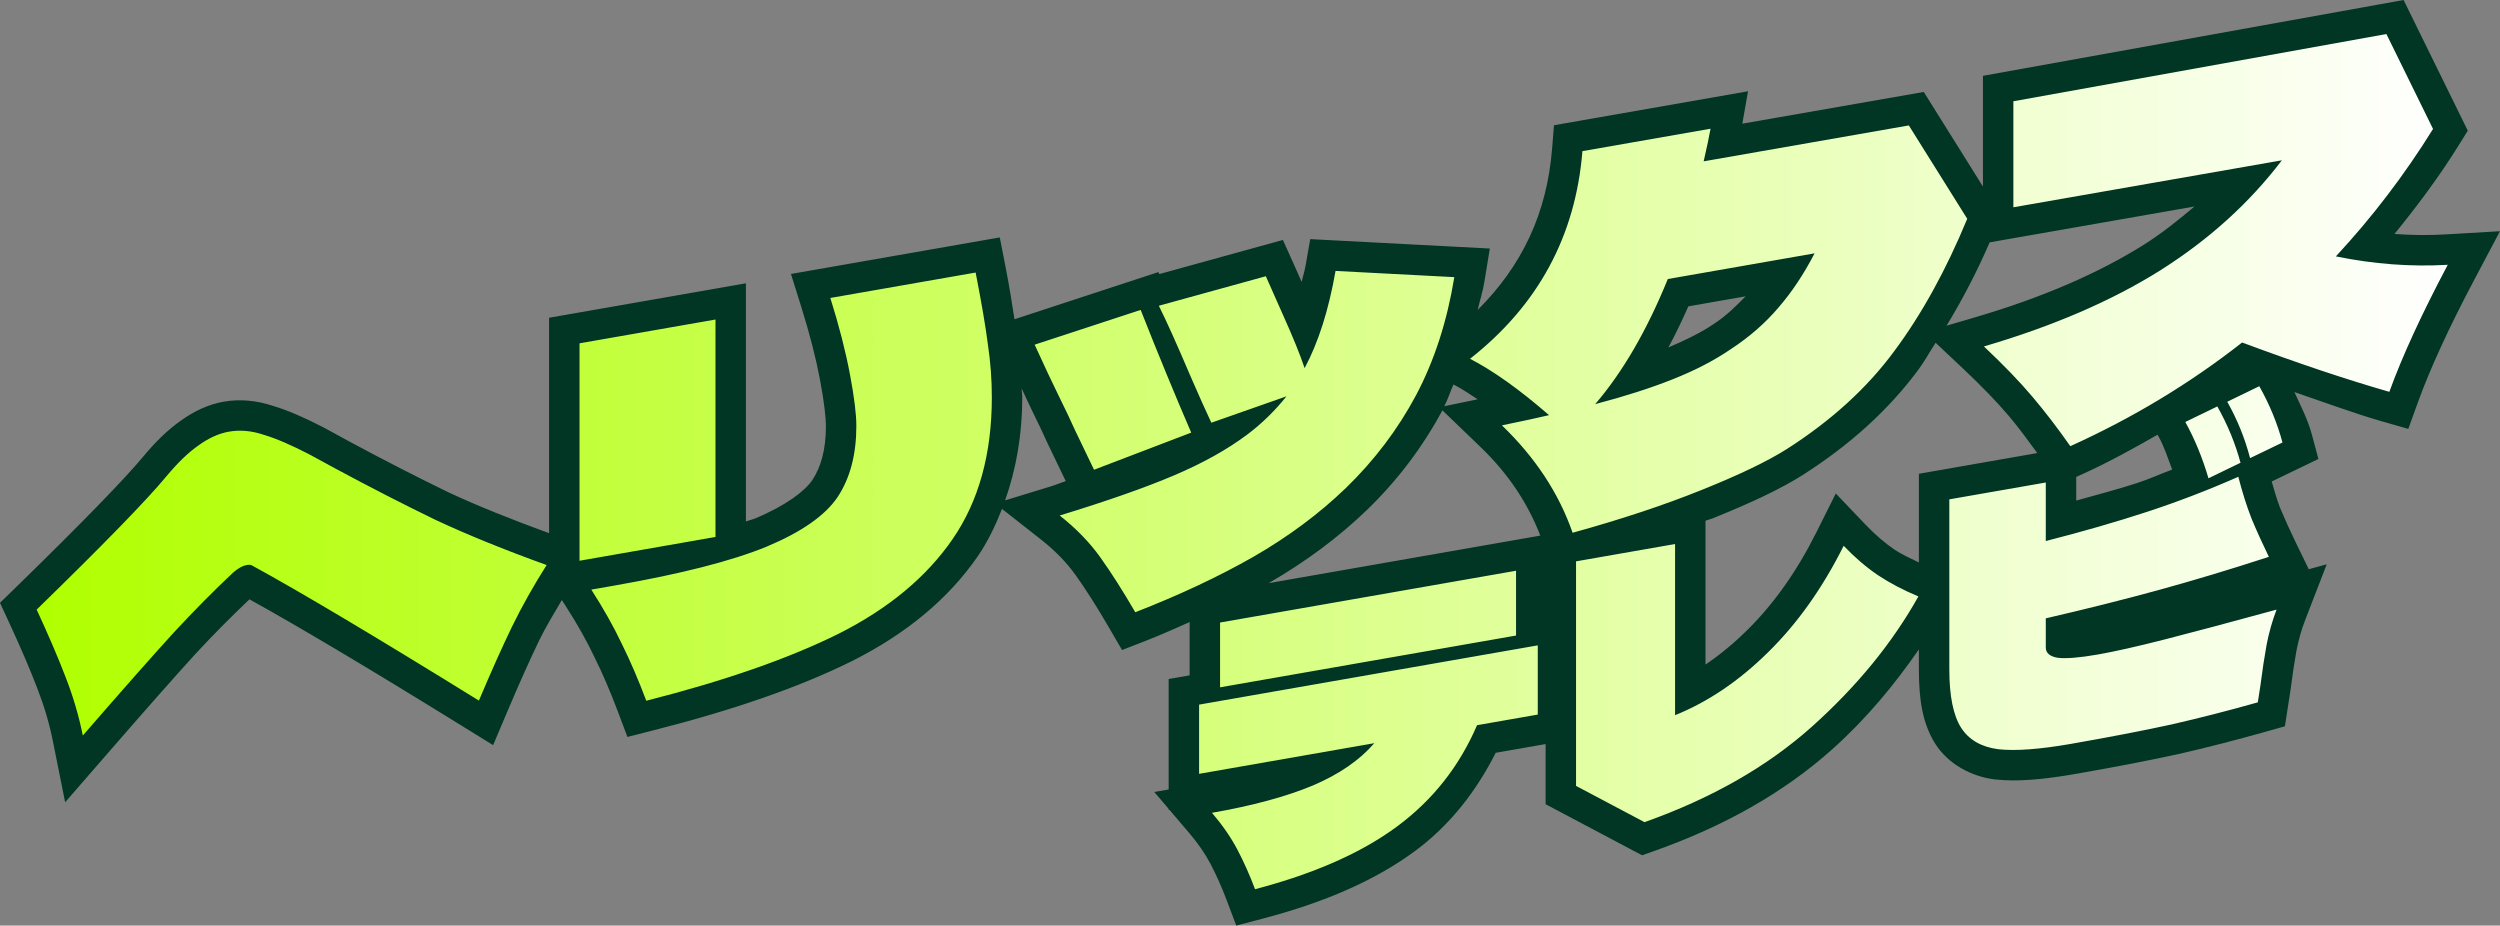 <?xml version="1.0" encoding="UTF-8" standalone="no"?>
<!-- Created with Inkscape (http://www.inkscape.org/) -->

<svg
   width="258.745mm"
   height="95.797mm"
   viewBox="0 0 258.745 95.797"
   version="1.1"
   id="svg1"
   inkscape:version="1.3 (0e150ed6c4, 2023-07-21)"
   sodipodi:docname="Helix TV logo 2024.svg"
   xmlns:inkscape="http://www.inkscape.org/namespaces/inkscape"
   xmlns:sodipodi="http://sodipodi.sourceforge.net/DTD/sodipodi-0.dtd"
   xmlns:xlink="http://www.w3.org/1999/xlink"
   xmlns="http://www.w3.org/2000/svg"
   xmlns:svg="http://www.w3.org/2000/svg">
  <rect x="0" y="0" width="258.745" height="95.797" fill="#808080" stroke="none"/>
  <sodipodi:namedview
     id="namedview1"
     pagecolor="#ffffff"
     bordercolor="#000000"
     borderopacity="0.25"
     inkscape:showpageshadow="2"
     inkscape:pageopacity="0.0"
     inkscape:pagecheckerboard="0"
     inkscape:deskcolor="#d1d1d1"
     inkscape:document-units="mm"
     inkscape:zoom="0.74029882"
     inkscape:cx="502.49979"
     inkscape:cy="448.46755"
     inkscape:window-width="1350"
     inkscape:window-height="1032"
     inkscape:window-x="329"
     inkscape:window-y="9"
     inkscape:window-maximized="0"
     inkscape:current-layer="layer1" />
  <defs
     id="defs1">
    <linearGradient
       id="linearGradient11"
       inkscape:collect="always">
      <stop
         style="stop-color:#b0ff00;stop-opacity:1;"
         offset="0"
         id="stop11" />
      <stop
         style="stop-color:#ffffff;stop-opacity:1;"
         offset="1"
         id="stop12" />
    </linearGradient>
    <linearGradient
       inkscape:collect="always"
       xlink:href="#linearGradient11"
       id="linearGradient12"
       x1="-6.41"
       y1="77.38"
       x2="243.133"
       y2="77.38"
       gradientUnits="userSpaceOnUse" />
  </defs>
  <g
     inkscape:label="Layer 1"
     inkscape:groupmode="layer"
     id="layer1"
     transform="translate(10.205,-29.604)">
    <path
       style="color:#000000;-inkscape-font-specification:'Dela Gothic One';fill:#003623;fill-opacity:1;stroke-linecap:round;-inkscape-stroke:none;paint-order:markers stroke fill"
       d="m 238.562,29.604 -2.338,0.422 -41.199,7.426 v 11.457 l -6.125,-9.789 -18.779,3.285 0.592,-3.355 -20.084,3.516 -0.195,2.428 c -0.544,6.727 -3.119,12.118 -7.703,16.688 0.219,-0.971 0.527,-1.877 0.691,-2.887 l 0.566,-3.469 -18.588,-0.973 -0.482,2.746 c -0.11,0.625 -0.278,1.1 -0.404,1.684 -0.264,-0.595 -0.748,-1.688 -0.834,-1.879 l -1.107,-2.463 -2.604,0.717 -10.195,2.814 -0.082,-0.209 -2.82,0.924 -1.662,0.545 -0.008,0.002 -10.414,3.414 c -0.254,-1.635 -0.487,-3.201 -0.926,-5.441 l -0.594,-3.029 -21.611,3.781 1.072,3.426 c 0.885,2.829 1.53,5.355 1.941,7.561 v 0.004 0.004 c 0.422,2.229 0.605,3.896 0.605,4.736 0,2.48 -0.523,4.256 -1.404,5.6 -0.742,1.101 -2.654,2.61 -5.957,3.99 -0.238,0.098 -0.659,0.193 -0.918,0.291 V 58.926 L 46.625,62.49 v 2.646 19.652 C 42.726,83.362 39.183,81.948 36.215,80.561 l -0.008,-0.004 C 32.974,78.989 29.548,77.233 25.934,75.289 l -0.016,-0.008 -2.549,-1.391 -0.027,-0.014 C 21.351,72.839 19.635,72.089 18.057,71.613 16.401,71.063 14.652,70.878 12.961,71.174 11.376,71.451 9.894,72.149 8.549,73.115 7.167,74.073 5.883,75.336 4.578,76.906 l -0.002,0.002 -0.002,0.004 c -1.815,2.193 -6.299,6.824 -13.182,13.527 l -1.598,1.557 0.938,2.025 c 1.197,2.583 2.169,4.854 2.914,6.797 l 0.002,0.008 0.004,0.01 c 0.715,1.834 1.256,3.668 1.625,5.512 l 1.26,6.289 4.207,-4.842 C 4.963,102.94 8.095,99.392 10.123,97.176 l 0.016,-0.016 c 1.877,-2.024 3.695,-3.837 5.475,-5.527 4.905,2.717 12.006,6.92 22.09,13.158 l 3.127,1.934 1.432,-3.385 c 1.236,-2.922 2.35,-5.409 3.334,-7.451 l 0.004,-0.008 c 0.001,-0.002 0.003,-0.006 0.004,-0.008 0.679,-1.388 1.523,-2.777 2.34,-4.166 l 0.402,0.625 c 1.191,1.852 2.174,3.602 2.953,5.242 l 0.012,0.025 0.012,0.023 c 0.826,1.666 1.633,3.539 2.414,5.615 l 0.992,2.639 2.73,-0.695 C 65.734,103.079 72.563,100.714 78,98.01 l 0.008,-0.004 0.008,-0.002 c 5.52,-2.782 9.906,-6.379 12.961,-10.809 1.043,-1.512 1.839,-3.183 2.523,-4.92 l 4.025,3.16 c 1.485,1.166 2.672,2.399 3.598,3.695 1.042,1.46 2.197,3.272 3.447,5.422 l 1.355,2.33 2.512,-0.979 c 1.573,-0.613 3.016,-1.269 4.482,-1.916 v 0.047 5.467 l -2.172,0.381 v 2.648 8.783 l -1.488,0.26 1.488,1.746 v 0.121 l 0.09,-0.016 1.996,2.344 c 0.966,1.134 1.706,2.217 2.238,3.23 0.594,1.13 1.154,2.379 1.672,3.748 l 1.002,2.652 2.742,-0.719 c 6.395,-1.676 11.667,-3.966 15.783,-7.014 3.603,-2.668 6.307,-6.165 8.328,-10.148 l 5.164,-0.904 v 6.225 l 9.984,5.287 1.305,-0.463 c 7.251,-2.57 13.408,-6.062 18.383,-10.514 h 0.002 v -0.002 c 3.579,-3.207 6.447,-6.701 8.959,-10.332 v 2.072 c 0,3.054 0.352,5.583 1.711,7.723 l 0.008,0.012 0.008,0.012 c 1.327,2.049 3.663,3.321 6.088,3.635 l 0.027,0.004 0.029,0.002 c 2.317,0.257 5.026,0.01 8.434,-0.586 4.095,-0.717 7.601,-1.392 10.533,-2.035 l 0.014,-0.004 0.012,-0.002 c 2.927,-0.668 5.949,-1.443 9.07,-2.324 l 1.947,-0.551 0.584,-3.762 0.004,-0.041 c 0.195,-1.524 0.401,-2.876 0.615,-4.059 l 0.002,-0.006 c 0.222,-1.124 0.514,-2.148 0.873,-3.076 l 2.25,-5.82 -1.859,0.51 -1.295,-2.664 c -0.628,-1.291 -1.192,-2.538 -1.695,-3.742 -0.306,-0.791 -0.573,-1.746 -0.846,-2.674 l 4.836,-2.33 -0.676,-2.521 c -0.406,-1.516 -1.14,-2.954 -1.812,-4.406 3.046,1.04 6.35,2.254 8.961,3.002 l 2.83,0.811 1,-2.766 c 1.246,-3.446 3.204,-7.719 5.867,-12.746 l 2.623,-4.949 -5.592,0.33 c -1.756,0.103 -3.531,0.088 -5.326,-0.047 2.383,-2.931 4.651,-5.962 6.664,-9.207 l 0.92,-1.482 z m -3.561,7.043 2.967,6.039 c -2.614,4.03 -5.489,7.825 -8.727,11.309 l -3.818,4.107 5.496,1.123 c 2.4,0.491 4.782,0.751 7.152,0.883 -1.068,2.187 -1.986,4.228 -2.768,6.133 -3.746,-1.144 -7.665,-2.396 -12.359,-4.143 l -1.654,-0.615 -1.389,1.09 c -4.549,3.571 -9.576,6.578 -14.947,9.193 -0.795,-1.055 -1.58,-2.161 -2.393,-3.123 -0.484,-0.573 -1.231,-1.256 -1.791,-1.859 5.297,-1.862 10.182,-3.957 14.268,-6.521 l 0.002,-0.002 0.004,-0.002 c 5.335,-3.368 9.833,-7.429 13.426,-12.158 l 4.855,-6.391 -32.002,5.6 v -4.592 z m -49.193,9.408 4.006,6.404 c -1.96,4.48 -4.117,8.416 -6.51,11.627 l -0.004,0.006 -0.006,0.006 c -2.553,3.461 -5.955,6.576 -10.285,9.34 -1.713,1.082 -4.527,2.451 -8.316,3.971 l -0.002,0.002 h -0.004 c -3.027,1.22 -6.726,2.365 -10.547,3.494 -0.859,-1.811 -1.853,-3.558 -3.084,-5.207 l 4.377,-1.15 1.381,-0.328 -0.084,-0.072 c 2.698,-0.744 5.224,-1.513 7.348,-2.359 2.48,-0.981 4.699,-2.126 6.65,-3.461 2.103,-1.386 3.948,-2.992 5.498,-4.811 1.571,-1.81 2.958,-3.895 4.172,-6.242 l 2.922,-5.646 -23.17,4.055 -0.656,1.613 c -2.072,5.089 -4.432,9.109 -6.99,12.084 l -0.547,0.635 c -1.717,-1.482 -3.345,-2.729 -4.918,-3.812 5.019,-5.025 8.146,-11.185 9.223,-18.227 l 6.506,-1.139 -0.775,3.387 z m 31.111,4.92 c -1.643,1.385 -3.322,2.746 -5.238,3.955 -4.707,2.953 -10.516,5.474 -17.441,7.506 l -2.979,0.875 c 1.604,-2.646 3.106,-5.491 4.461,-8.625 z m -46.455,9.297 c -0.969,0.99 -1.949,1.972 -3.23,2.814 l -0.023,0.016 -0.025,0.018 c -1.303,0.892 -2.943,1.689 -4.713,2.441 0.718,-1.345 1.406,-2.758 2.061,-4.25 z m -40,0.654 5.914,0.309 c -0.71,2.827 -1.586,5.484 -2.809,7.795 -1.741,3.258 -3.954,6.185 -6.672,8.816 -2.542,2.453 -5.512,4.668 -8.934,6.643 -8e-4,4.66e-4 -10e-4,0.002 -0.002,0.002 -2.757,1.574 -6.083,3.026 -9.498,4.457 -0.744,-1.19 -1.514,-2.494 -2.215,-3.477 -0.3,-0.421 -0.675,-0.8 -1.008,-1.203 2.541,-0.864 5.41,-1.763 7.297,-2.564 3.164,-1.345 5.907,-2.863 8.225,-4.598 l 0.004,-0.002 0.002,-0.002 c 1.097,-0.826 1.986,-1.871 2.932,-2.857 l 0.457,1.359 2.393,-4.465 5.635,-7.105 -2.865,1.006 c 0.446,-1.275 0.809,-2.678 1.145,-4.113 z m -42.266,0.533 c 0.257,1.464 0.588,3.191 0.717,4.199 l 0.004,0.033 0.006,0.033 c 0.248,1.663 0.371,3.327 0.371,5 0,5.373 -1.212,9.567 -3.506,12.893 -2.363,3.426 -5.834,6.35 -10.605,8.756 -0.002,0.001 -0.004,0.003 -0.006,0.004 -4.281,2.128 -10.003,4.106 -16.711,5.939 -0.494,-1.169 -0.969,-2.413 -1.492,-3.471 -0.299,-0.629 -0.751,-1.302 -1.094,-1.943 5.992,-1.126 10.892,-2.346 14.443,-3.805 l 0.01,-0.004 0.008,-0.002 c 3.938,-1.646 6.932,-3.567 8.768,-6.303 l 0.008,-0.01 0.006,-0.01 c 1.688,-2.56 2.451,-5.677 2.451,-9.082 0,-1.596 -0.255,-3.477 -0.713,-5.898 l -0.002,-0.008 C 80.588,66.316 80.06,64.59 79.625,62.959 Z m 30.828,0.494 c 0.265,0.597 0.288,0.648 0.676,1.523 l 0.004,0.008 0.004,0.008 c 0.819,1.822 1.323,3.132 1.754,4.309 l -4.609,1.619 c -0.315,-0.705 -0.555,-1.208 -0.924,-2.059 l -0.008,-0.02 c -0.768,-1.804 -1.224,-2.728 -1.814,-4.033 z m -23.871,2.84 0.008,0.066 c -9.69e-4,-0.008 -0.005,-0.022 -0.006,-0.029 -0.002,-0.012 -1.19e-4,-0.025 -0.002,-0.037 z m 94.973,0.287 2.838,2.672 c 1.968,1.853 3.568,3.516 4.783,4.955 0.973,1.152 1.937,2.463 2.9,3.787 l -12.254,2.145 v 2.646 6.531 c -0.869,-0.419 -1.767,-0.828 -2.486,-1.303 -1.008,-0.687 -2.017,-1.544 -3.02,-2.594 l -3.094,-3.24 -2.002,4.006 c -2.052,4.105 -4.459,7.476 -7.201,10.168 l -0.004,0.004 -0.004,0.002 c -1.394,1.378 -2.817,2.544 -4.273,3.523 V 83.496 c 0.216,-0.085 0.514,-0.154 0.727,-0.24 l 0.004,-0.002 c 3.992,-1.601 7.062,-3.054 9.346,-4.498 l 0.006,-0.004 0.006,-0.004 c 4.877,-3.112 8.887,-6.743 11.955,-10.898 l 0.002,-0.004 c 0.63,-0.846 1.175,-1.856 1.771,-2.766 z m -84.074,0.504 c 0.988,2.456 1.948,4.782 2.887,7.006 l -4.332,1.654 -0.688,-1.43 -0.037,-0.08 c -0.428,-0.955 -0.967,-2.091 -1.641,-3.455 -0.261,-0.529 -0.678,-1.448 -0.996,-2.119 z M 60.697,66.424 V 82.531 l -7.773,1.359 V 67.785 Z m 79.525,2.975 0.273,0.141 c 0.67,0.345 1.467,0.892 2.234,1.391 l -3.451,0.713 c 0.366,-0.709 0.619,-1.503 0.943,-2.244 z m -44.693,0.404 c 0.344,0.725 0.777,1.68 1.066,2.266 0.665,1.347 1.191,2.458 1.572,3.312 l 0.018,0.041 1.914,3.98 c -0.616,0.195 -0.899,0.344 -1.551,0.543 l -4.727,1.447 c 1.146,-3.243 1.775,-6.794 1.775,-10.668 0,-0.308 -0.061,-0.614 -0.068,-0.922 z m 43.551,2.268 3.977,3.828 c 2.919,2.809 4.881,5.851 6.158,9.139 l -28.121,4.922 c 0.002,-0.001 0.004,-0.003 0.006,-0.004 l 0.006,-0.004 0.006,-0.002 c 3.824,-2.206 7.218,-4.729 10.162,-7.57 l 0.002,-0.002 h 0.002 c 3.151,-3.05 5.758,-6.5 7.803,-10.307 z m 74.018,2.523 0.119,0.215 c 0.549,0.988 0.955,2.219 1.395,3.395 -1.208,0.449 -2.41,0.995 -3.621,1.391 -1.909,0.624 -4.162,1.217 -6.311,1.818 v -2.449 l 0.688,-0.311 c 2.686,-1.215 5.22,-2.623 7.73,-4.059 z M 14.047,77.379 c 0.59,-0.103 1.221,-0.067 2.053,0.215 l 0.055,0.02 0.055,0.016 c 0.983,0.294 2.433,0.904 4.217,1.834 0.002,8.81e-4 0.002,0.001 0.004,0.002 l 2.496,1.361 0.008,0.004 c 3.692,1.986 7.201,3.786 10.531,5.4 l 0.02,0.01 0.02,0.01 c 2.435,1.139 5.436,2.272 8.379,3.406 -0.651,1.155 -1.378,2.303 -1.947,3.467 l -0.004,0.008 -0.004,0.008 C 39.326,94.388 38.606,96.075 37.932,97.596 29.307,92.301 21.878,87.817 17.455,85.4 16.422,84.809 15.455,84.86 14.789,84.977 c -1.243,0.217 -2.099,0.803 -2.857,1.441 l -0.064,0.055 -0.061,0.057 c -2.058,1.93 -4.159,4.05 -6.303,6.361 l -0.006,0.008 -0.008,0.008 C 4.223,94.291 1.805,97.068 -0.232,99.385 -0.334,99.108 -0.371,98.823 -0.479,98.547 -1.063,97.025 -1.885,95.195 -2.689,93.387 2.98,87.821 7.426,83.348 9.424,80.934 10.485,79.657 11.433,78.775 12.145,78.283 l 0.029,-0.02 0.027,-0.02 c 0.744,-0.538 1.346,-0.778 1.846,-0.865 z M 219.467,83.08 c 0.149,0.432 0.264,0.928 0.424,1.34 l 0.014,0.037 0.016,0.035 c 0.103,0.248 0.238,0.512 0.346,0.762 -2.729,0.848 -5.488,1.719 -7.984,2.402 -3.561,0.974 -7.381,1.931 -11.459,2.871 l -2.443,0.564 v 5.516 c 0,1.045 0.566,2.373 1.418,3.102 0.852,0.728 1.727,0.964 2.498,1.086 l 0.059,0.008 0.06,0.008 c 1.521,0.181 3.014,-0.011 5.029,-0.363 1.884,-0.33 4.241,-0.863 7.133,-1.602 1.602,-0.409 4.273,-1.139 6.506,-1.736 -0.138,0.848 -0.276,1.692 -0.402,2.648 -2.32,0.629 -4.63,1.248 -6.82,1.748 -2.805,0.614 -6.221,1.275 -10.244,1.979 -3.085,0.54 -5.391,0.662 -6.633,0.527 -1.022,-0.138 -1.272,-0.347 -1.561,-0.789 -0.268,-0.428 -0.725,-1.912 -0.725,-4.334 V 83.932 l 3.682,-0.645 v 6.365 l 3.93,-1.004 c 3.842,-0.982 7.387,-2.003 10.639,-3.066 2.185,-0.714 4.35,-1.628 6.52,-2.502 z m -59.455,6.578 v 18.641 l 4.332,-1.754 c 3.853,-1.559 7.417,-3.989 10.664,-7.197 l 0.004,-0.004 c 2.431,-2.387 4.5,-5.294 6.395,-8.443 0.335,0.256 0.634,0.604 0.979,0.838 l 0.016,0.01 0.016,0.012 c 0.41,0.271 0.918,0.46 1.352,0.711 -2.296,3.476 -5.018,6.834 -8.535,9.986 -3.993,3.572 -9.073,6.454 -15.111,8.738 l -4.059,-2.148 V 90.35 Z m -16.459,2.766 v 0.311 l -24.332,4.258 v -0.312 z m 2.248,7.723 v 0.768 l -5.357,0.938 -0.674,1.564 c -1.622,3.776 -3.994,6.78 -7.248,9.189 -2.728,2.02 -6.575,3.706 -11.131,5.127 -0.253,-0.545 -0.471,-1.147 -0.742,-1.664 -0.047,-0.089 -0.131,-0.173 -0.18,-0.262 2.337,-0.574 4.513,-1.209 6.373,-1.982 l 0.012,-0.004 0.012,-0.006 c 3.076,-1.307 5.642,-3.023 7.553,-5.236 l 5.77,-6.684 -23.139,4.049 v -0.768 z"
       id="path10" />
    <path
       id="path7"
       style="font-style:normal;font-variant:normal;font-weight:normal;font-stretch:normal;font-size:50.8px;font-family:'Dela Gothic One';-inkscape-font-specification:'Dela Gothic One';letter-spacing:0px;fill:url(#linearGradient12);stroke-width:5.165;stroke-linecap:round;stroke-linejoin:round;paint-order:markers stroke fill"
       d="m 153.573,45.247 c -0.711,8.794 -4.589,15.959 -11.633,21.492 2.405,1.239 5.131,3.183 8.179,5.833 -1.084,0.257 -2.709,0.609 -4.877,1.056 3.454,3.324 5.892,7.029 7.315,11.115 5.012,-1.385 9.449,-2.855 13.31,-4.411 3.895,-1.562 6.841,-2.975 8.839,-4.239 4.606,-2.94 8.314,-6.315 11.125,-10.126 2.845,-3.817 5.368,-8.39 7.569,-13.72 l -6.045,-9.661 -21.234,3.716 c 0.339,-1.482 0.576,-2.607 0.711,-3.376 z M 75.734,60.442 c 0.914,2.922 1.592,5.563 2.032,7.925 0.44,2.327 0.66,4.101 0.66,5.32 0,2.946 -0.644,5.396 -1.931,7.348 -1.287,1.919 -3.742,3.635 -7.366,5.15 -3.59,1.475 -8.839,2.816 -15.748,4.025 l -2.387,0.418 c 1.253,1.948 2.303,3.814 3.15,5.596 0.881,1.776 1.727,3.745 2.54,5.906 8.128,-2.066 14.766,-4.379 19.914,-6.939 5.148,-2.594 9.077,-5.855 11.786,-9.784 2.709,-3.928 4.064,-8.822 4.064,-14.681 0,-1.829 -0.136,-3.651 -0.407,-5.466 -0.237,-1.855 -0.66,-4.338 -1.27,-7.448 z M 49.775,65.137 V 87.641 L 63.847,85.178 V 62.674 Z m 187.008,-32.011 -38.608,6.959 v 10.973 l 27.788,-4.862 c -3.353,4.414 -7.553,8.213 -12.599,11.399 -5.012,3.146 -11.091,5.768 -18.237,7.865 2.032,1.914 3.708,3.652 5.029,5.216 1.321,1.564 2.625,3.266 3.912,5.107 6.468,-2.927 12.395,-6.504 17.78,-10.731 5.757,2.142 10.837,3.844 15.24,5.106 1.321,-3.652 3.336,-8.035 6.046,-13.149 -3.793,0.223 -7.654,-0.066 -11.583,-0.869 3.759,-4.044 7.112,-8.441 10.058,-13.19 z M 13.504,74.277 c -1.05,0.184 -2.099,0.655 -3.149,1.415 -1.05,0.726 -2.167,1.802 -3.353,3.228 -2.032,2.455 -6.503,7.048 -13.412,13.777 1.219,2.631 2.218,4.963 2.997,6.994 0.779,1.997 1.372,4.01 1.778,6.039 4.233,-4.872 7.383,-8.438 9.449,-10.696 2.1,-2.264 4.149,-4.332 6.147,-6.206 0.508,-0.428 0.965,-0.677 1.371,-0.748 0.237,-0.041 0.424,-0.023 0.559,0.055 4.978,2.719 12.801,7.378 23.469,13.978 1.253,-2.962 2.388,-5.498 3.404,-7.606 1.05,-2.148 2.252,-4.289 3.606,-6.422 C 42.003,86.511 38.159,84.949 34.84,83.396 31.555,81.803 28.084,80.023 24.426,78.055 L 21.886,76.671 C 19.99,75.682 18.398,74.995 17.111,74.611 15.858,74.187 14.655,74.075 13.504,74.277 Z M 120.806,58.194 109.732,61.249 c 0.779,1.557 1.88,4.006 3.302,7.347 0.847,1.952 1.558,3.538 2.134,4.758 l 7.772,-2.731 c -1.185,1.494 -2.54,2.815 -4.064,3.962 -2.066,1.547 -4.589,2.954 -7.569,4.22 -2.98,1.267 -6.926,2.651 -11.836,4.154 1.693,1.329 3.099,2.777 4.216,4.343 1.118,1.566 2.32,3.454 3.607,5.668 4.572,-1.782 8.653,-3.698 12.243,-5.749 3.624,-2.09 6.807,-4.459 9.55,-7.107 2.946,-2.852 5.368,-6.053 7.265,-9.602 1.897,-3.583 3.217,-7.658 3.962,-12.225 l -12.293,-0.643 c -0.711,4.053 -1.778,7.406 -3.2,10.059 -0.474,-1.407 -1.22,-3.241 -2.236,-5.501 -1.016,-2.294 -1.609,-3.63 -1.778,-4.007 z m -12.954,3.486 -10.973,3.596 c 1.016,2.227 1.863,4.026 2.54,5.398 0.677,1.372 1.219,2.513 1.625,3.424 l 1.981,4.124 10.058,-3.843 c -1.659,-3.841 -3.403,-8.074 -5.232,-12.699 z m 54.559,-3.197 15.189,-2.658 c -1.118,2.16 -2.37,4.038 -3.759,5.636 -1.355,1.592 -2.98,3.011 -4.877,4.257 -1.727,1.183 -3.742,2.229 -6.045,3.14 -2.269,0.905 -4.945,1.763 -8.027,2.573 2.845,-3.309 5.351,-7.625 7.518,-12.948 z m 61.216,11.093 -3.315,1.608 c 1.041,1.85 1.829,3.795 2.362,5.835 l 3.353,-1.616 c -0.533,-1.989 -1.334,-3.932 -2.4,-5.828 z m -4.343,2.093 -3.315,1.609 c 0.965,1.736 1.765,3.679 2.4,5.828 l 3.315,-1.608 c -0.533,-1.989 -1.334,-3.933 -2.4,-5.829 z M 116.07,94.035 v 6.706 l 30.633,-5.36 v -6.706 z m 36.843,-6.332 v 23.241 l 7.086,3.751 c 6.934,-2.458 12.713,-5.756 17.336,-9.892 4.648,-4.166 8.318,-8.656 11.011,-13.471 -1.549,-0.643 -2.946,-1.377 -4.191,-2.2 -1.219,-0.828 -2.4,-1.841 -3.543,-3.038 -2.184,4.37 -4.788,8.039 -7.811,11.006 -2.997,2.963 -6.21,5.138 -9.639,6.525 V 85.909 Z m 38.634,-6.417 v 17.603 c 0,2.743 0.406,4.755 1.219,6.035 0.813,1.255 2.096,1.996 3.848,2.223 1.778,0.197 4.293,0.011 7.544,-0.558 4.064,-0.711 7.531,-1.381 10.401,-2.01 2.87,-0.655 5.842,-1.416 8.915,-2.284 l 0.267,-1.723 c 0.203,-1.585 0.419,-3.007 0.648,-4.267 0.254,-1.289 0.597,-2.492 1.028,-3.609 -4.902,1.34 -8.776,2.374 -11.62,3.1 -2.845,0.726 -5.144,1.243 -6.896,1.55 -1.88,0.329 -3.251,0.441 -4.114,0.339 -0.838,-0.133 -1.257,-0.491 -1.257,-1.075 v -3.01 c 4.115,-0.949 7.975,-1.916 11.582,-2.903 3.607,-0.987 7.442,-2.14 11.506,-3.461 -0.66,-1.358 -1.257,-2.676 -1.791,-3.954 -0.508,-1.308 -0.965,-2.752 -1.371,-4.332 -3.15,1.389 -6.312,2.603 -9.487,3.641 -3.175,1.038 -6.655,2.041 -10.439,3.008 v -6.058 z m -77.648,21.245 v 7.163 l 18.136,-3.173 c -1.524,1.765 -3.658,3.231 -6.401,4.396 -2.743,1.14 -6.21,2.077 -10.401,2.811 1.092,1.282 1.969,2.551 2.629,3.807 0.66,1.256 1.27,2.622 1.829,4.099 6.121,-1.605 11.024,-3.77 14.707,-6.498 3.683,-2.727 6.439,-6.219 8.268,-10.476 l 6.286,-1.1 v -7.163 z" />
  </g>
</svg>

